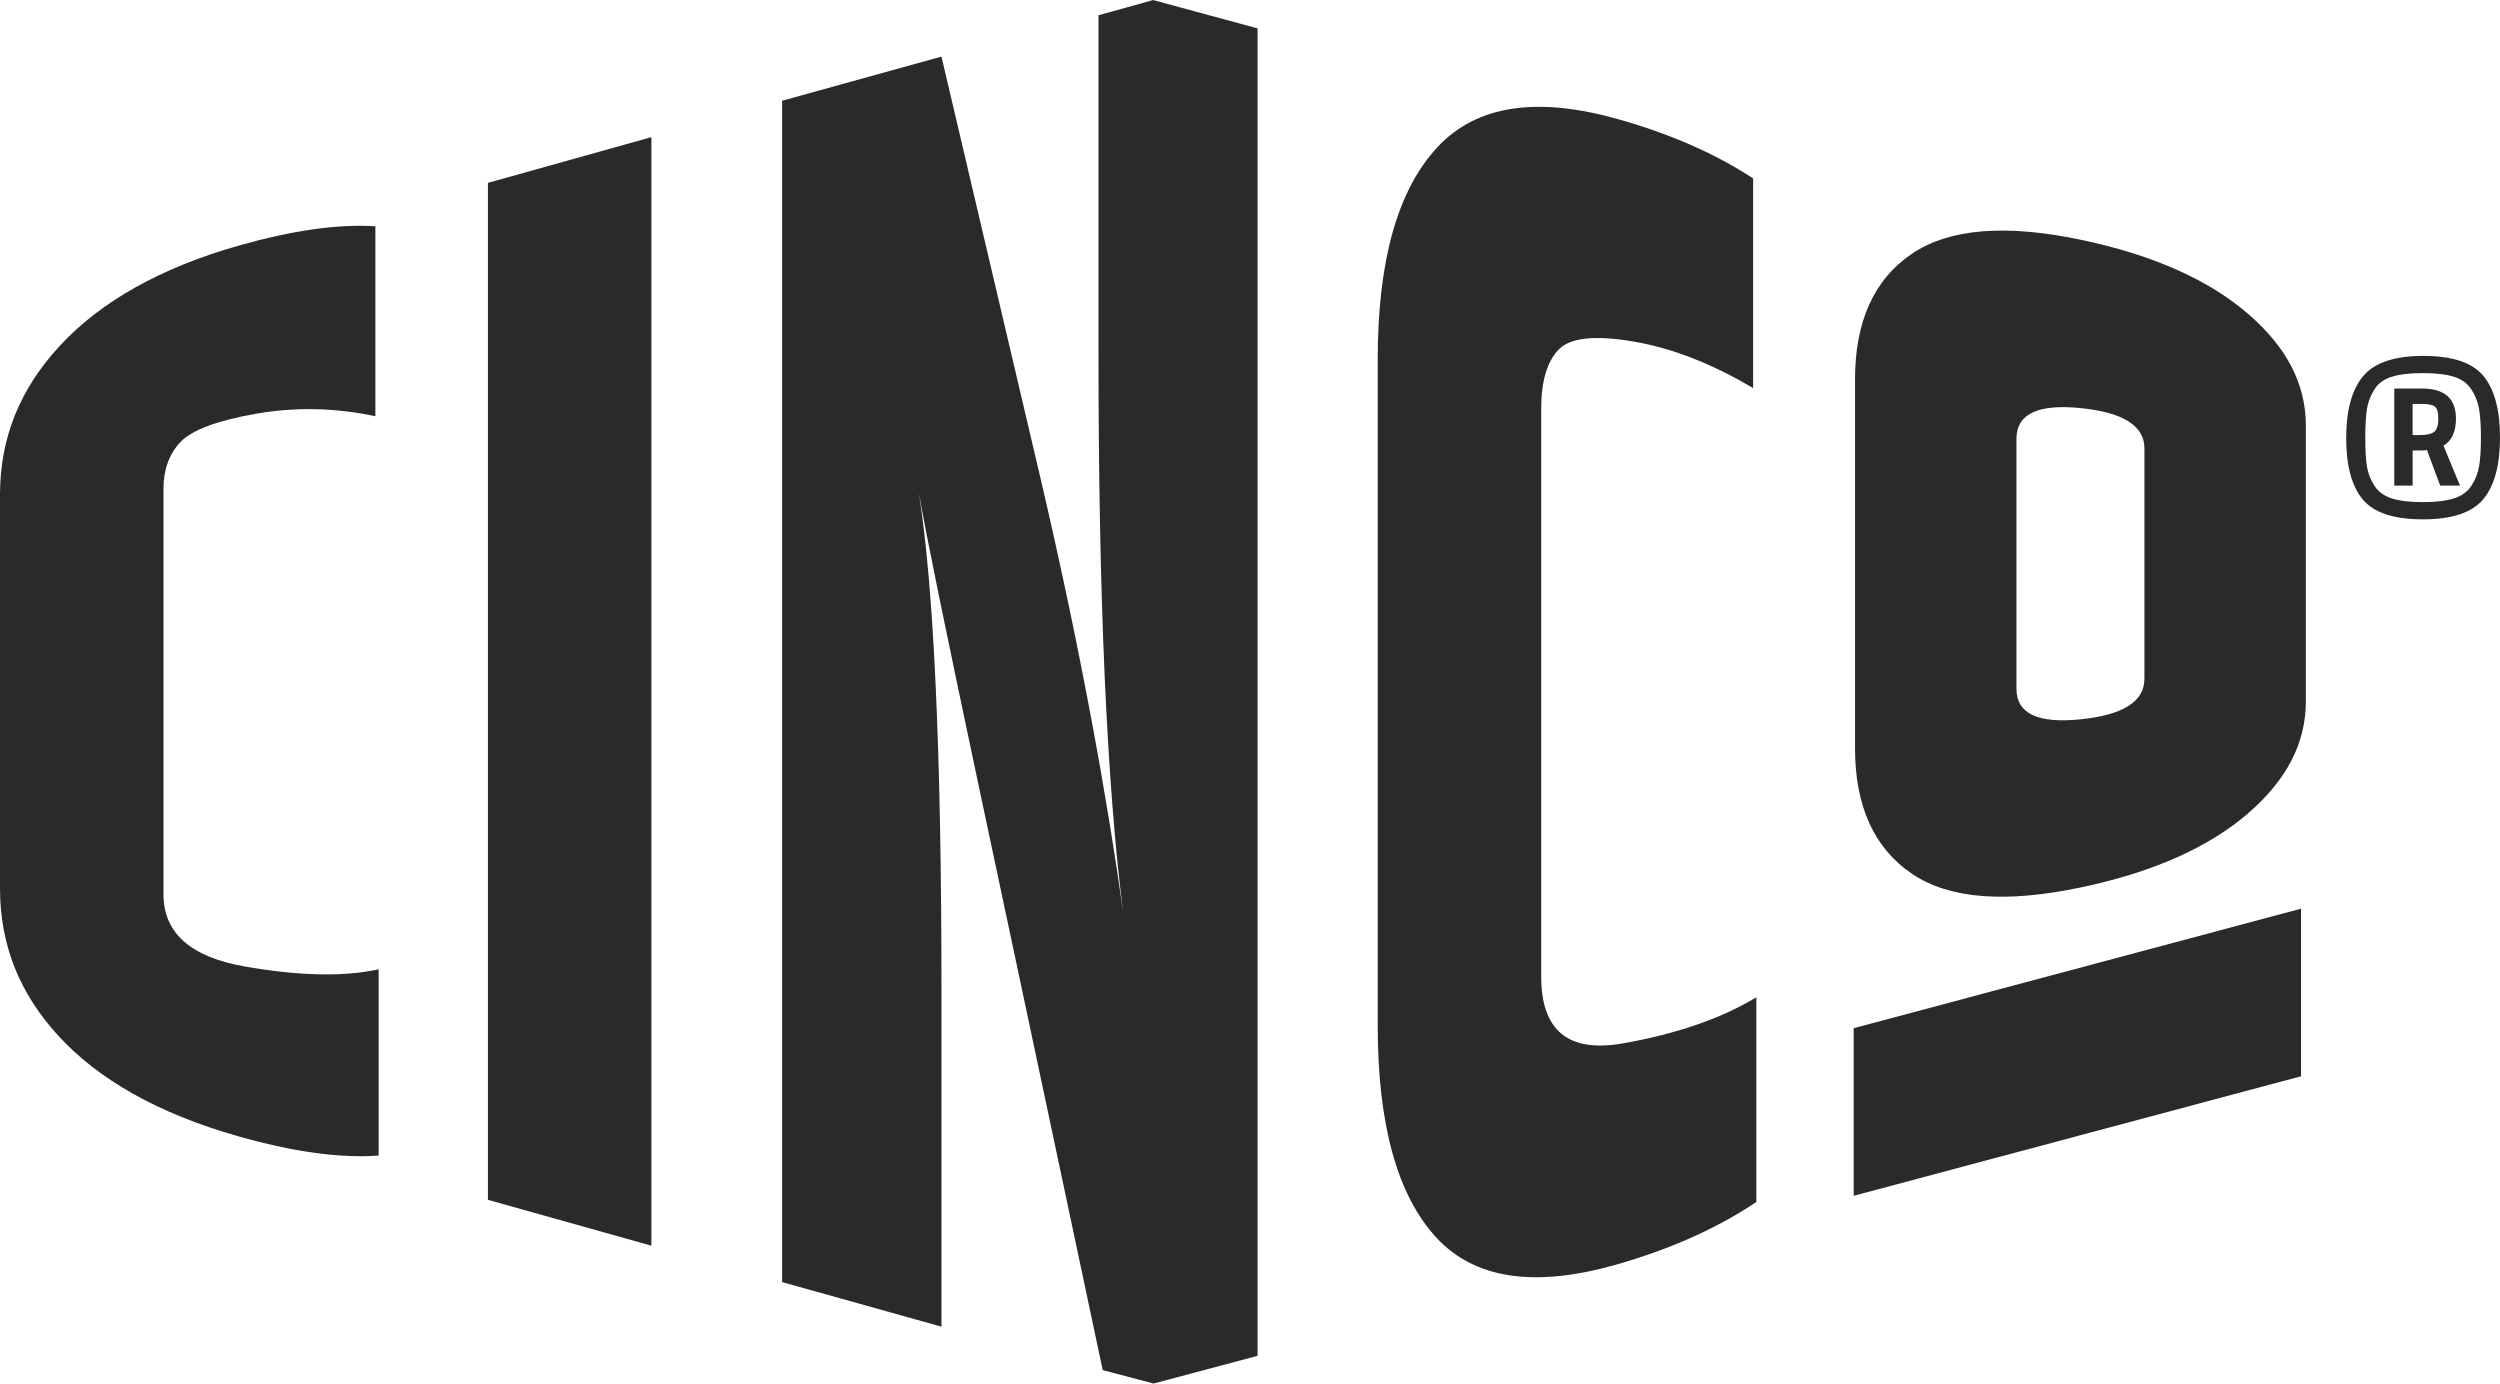 <?xml version="1.0" encoding="UTF-8"?> <svg xmlns="http://www.w3.org/2000/svg" xmlns:xlink="http://www.w3.org/1999/xlink" xmlns:xodm="http://www.corel.com/coreldraw/odm/2003" xml:space="preserve" width="945px" height="523px" version="1.0" shape-rendering="geometricPrecision" text-rendering="geometricPrecision" image-rendering="optimizeQuality" fill-rule="evenodd" clip-rule="evenodd" viewBox="0 0 1000.06 553.43"> <g id="Layer_x0020_1">  <polygon fill="#2B2A29" points="195.18,73.13 260.57,54.84 260.57,498.28 195.18,479.94 "></polygon> <path fill="#2B2A29" d="M439.42 6.08l21.85 -6.08 41.8 11.33 0 531.01 -41.58 11.09 -20.38 -5.38c-42.52,-201.12 -66.99,-313.4 -73.54,-350.88 6,37.94 9.04,104.28 9.04,198.67l0 134.84 -63.74 -17.83 0 -472.57 63.74 -17.66 39.11 166.5c17.75,75.58 27.86,134.95 33.57,175.86 -6.54,-51.42 -9.87,-125.7 -9.87,-223.46l0 -135.44z"></path> <path fill="#2B2A29" d="M551.12 143.69c0,-38.91 7.75,-67.53 23.9,-84.85 15.77,-16.91 39.94,-20.28 72.03,-11.25 21.31,5.99 39.39,14 54.24,23.77l0 83.87c-16.05,-9.54 -31.91,-15.86 -47.5,-18.57 -15.68,-2.72 -25.72,-1.64 -30.35,3.2 -4.6,4.82 -6.92,12.75 -6.92,23.54l0 227.24c0,21.65 10.89,30.5 32.47,26.74 21.68,-3.78 39.57,-10 53.59,-18.46l0 81.88c-15.5,10.4 -34.22,18.86 -56.36,25.14 -32.09,9.09 -56.2,5.85 -71.67,-10.92 -15.8,-17.12 -23.43,-45.76 -23.43,-84.62l0 -266.71z"></path> <path fill="#2B2A29" d="M742.06 151.67c0,-22.76 7.36,-39.78 22.78,-50.2 15.02,-10.16 37.54,-11.81 67.15,-5.66 29.51,6.12 51.78,16.3 67.34,29.75 15.07,13.04 23.06,27.6 23.06,44.62l0 110.41c0,16.98 -7.99,31.67 -23.06,44.71 -15.56,13.45 -37.82,23.6 -67.34,29.75 -29.6,6.16 -52.1,4.63 -67.15,-5.54 -15.39,-10.4 -22.78,-27.43 -22.78,-50.16l0 -147.68zm-0.55 259.62l178.96 -47.82 0 67.04 -178.96 47.82 0 -67.04zm116.31 -231.96c0,-9.06 -8.58,-14.43 -25.64,-16.12 -17.07,-1.69 -25.55,2.42 -25.55,12.25l0 100.08c0,9.84 8.49,13.92 25.55,12.19 17.07,-1.72 25.64,-7.12 25.64,-16.18l0 -92.22zm107.29 -5.32l2.94 0c2.74,0 4.65,-0.44 5.73,-1.32 1.07,-0.88 1.61,-2.62 1.61,-5.21 0,-2.59 -0.49,-4.22 -1.47,-4.91 -0.98,-0.68 -2.64,-1.02 -4.99,-1.02l-3.82 0 0 12.46zm-7.34 -18.62l11.01 0c9.11,0 13.66,4.01 13.66,12.02 0,5.28 -1.66,8.89 -4.99,10.85l6.61 15.98 -7.93 0 -5.29 -14.22c-0.49,0.1 -1.22,0.15 -2.2,0.15l-3.53 0 0 14.07 -7.34 0 0 -38.85zm-7.93 38.92c1.56,2.4 3.89,4.09 6.97,5.06 3.09,0.98 7.2,1.47 12.34,1.47 5.14,0 9.28,-0.49 12.41,-1.47 3.13,-0.97 5.48,-2.66 7.05,-5.06 1.57,-2.39 2.59,-4.98 3.08,-7.77 0.49,-2.78 0.74,-6.59 0.74,-11.43 0,-4.84 -0.25,-8.68 -0.74,-11.51 -0.49,-2.83 -1.51,-5.45 -3.08,-7.85 -1.57,-2.39 -3.89,-4.08 -6.98,-5.05 -3.08,-0.98 -7.22,-1.47 -12.4,-1.47 -5.2,0 -9.36,0.49 -12.49,1.47 -3.13,0.97 -5.46,2.68 -6.98,5.13 -1.51,2.44 -2.49,5.06 -2.93,7.84 -0.44,2.79 -0.66,6.6 -0.66,11.44 0,4.84 0.22,8.65 0.66,11.43 0.44,2.79 1.44,5.38 3.01,7.77zm-11.31 -19.13c0,-11.04 2.25,-19.28 6.76,-24.7 4.5,-5.43 12.55,-8.14 24.15,-8.14 11.6,0 19.61,2.69 24.02,8.06 4.4,5.38 6.6,13.59 6.6,24.63 0,11.05 -2.23,19.26 -6.68,24.63 -4.45,5.38 -12.51,8.07 -24.15,8.07 -11.66,0 -19.68,-2.66 -24.09,-7.99 -4.41,-5.33 -6.61,-13.52 -6.61,-24.56z"></path> <path fill="#2B2A29" d="M0 197.86c0,-22.91 8.11,-42.41 23.8,-59.42 16.13,-17.5 40.02,-31.29 72.13,-40.34 21.2,-5.98 39.29,-8.57 54.23,-7.6l0 75.99c-16.05,-3.43 -31.91,-3.75 -47.59,-1.03 -15.59,2.71 -25.76,6.49 -30.35,11.31 -4.54,4.78 -6.82,11.03 -6.82,18.74l0 162.22c0,15.42 10.78,25.05 32.46,28.85 21.68,3.8 39.48,4.23 53.6,1.14l0 74.51c-15.5,1.14 -34.31,-1.5 -56.36,-7.77 -32.19,-9.16 -55.89,-22.86 -71.67,-40.05 -15.49,-16.87 -23.43,-36.23 -23.43,-59.14l0 -157.41z"></path> </g> </svg> 